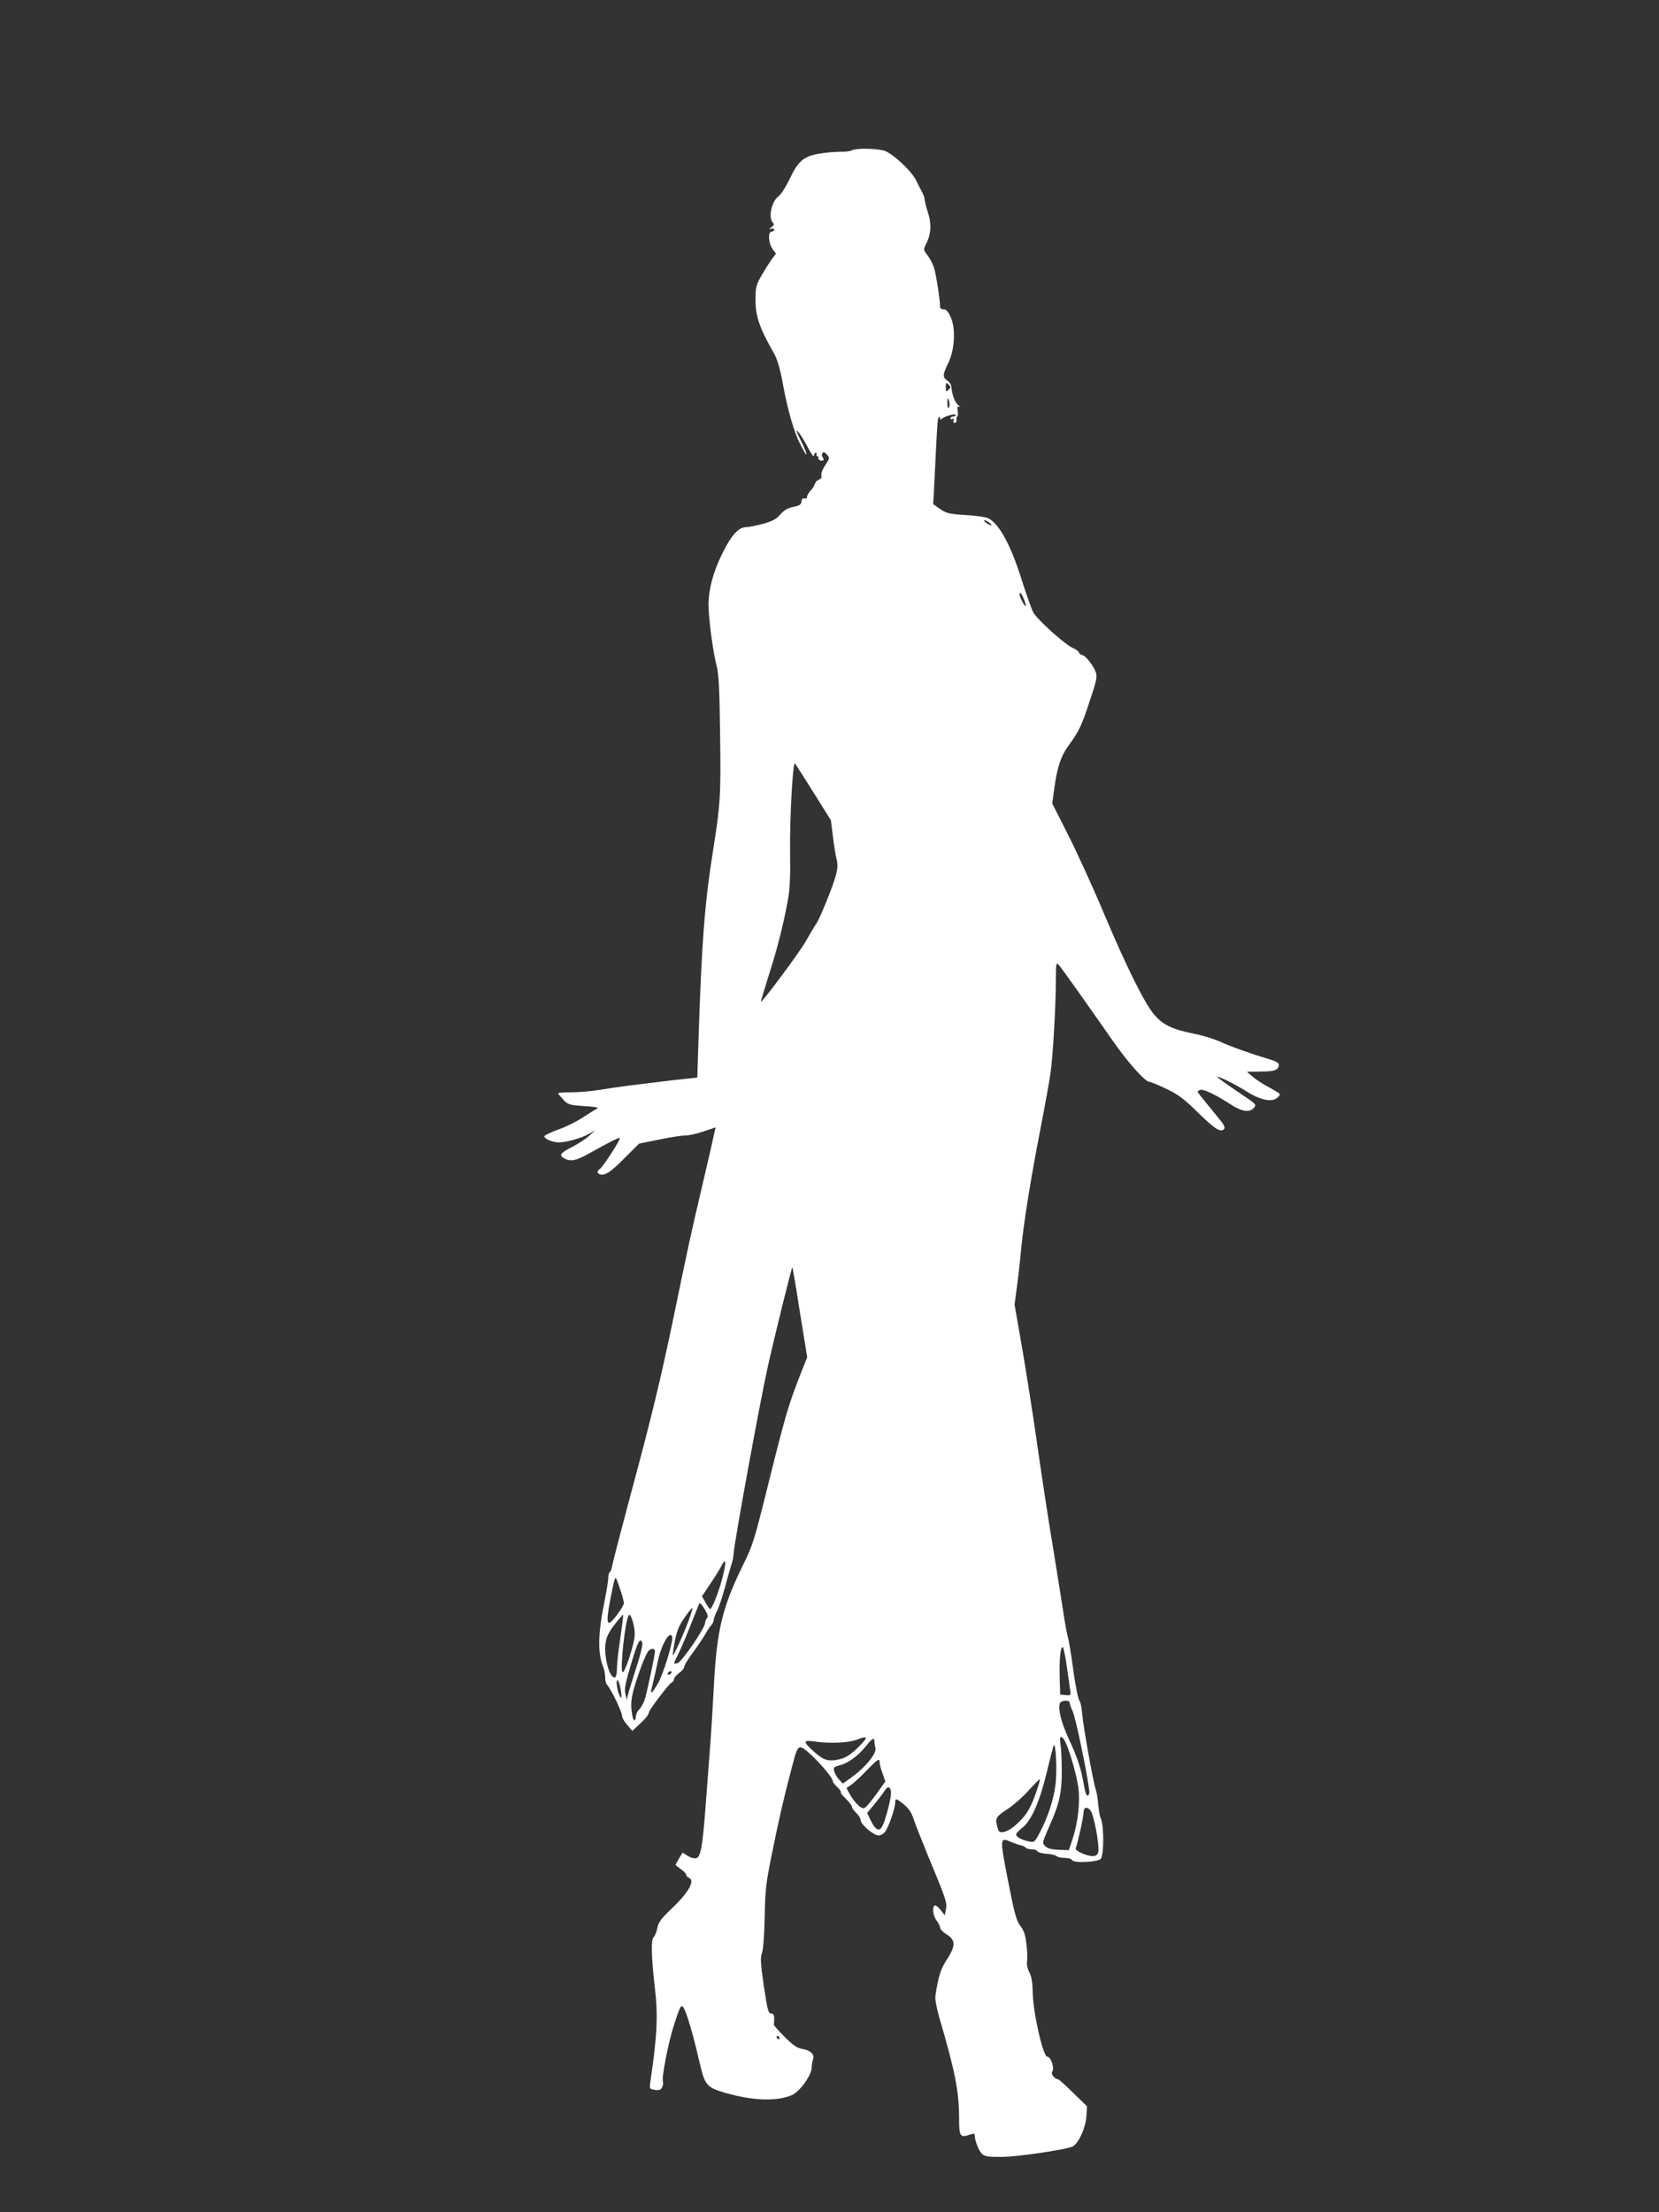 <?xml version="1.0" standalone="no"?>
<!DOCTYPE svg PUBLIC "-//W3C//DTD SVG 20010904//EN"
 "http://www.w3.org/TR/2001/REC-SVG-20010904/DTD/svg10.dtd">
<svg version="1.0" xmlns="http://www.w3.org/2000/svg"
 width="960pt" height="1280pt" viewBox="0 0 960 1280"
 preserveAspectRatio="xMidYMid meet">
<rect x="0" y="0" width="960" height="1280" fill="#333333" stroke="none"/>
<g transform="translate(0,1280) scale(0.1,-0.1)"
fill="#ffffff" stroke="none">
<path d="M4929 11930 c-9 -5 -38 -9 -65 -8 -27 0 -80 -4 -117 -10 -95 -15
-128 -42 -178 -148 -22 -46 -51 -91 -64 -100 -39 -26 -61 -124 -33 -152 9 -9
8 -15 -8 -27 -16 -12 -16 -14 -1 -9 9 3 17 1 17 -5 0 -6 -7 -11 -15 -11 -22 0
-19 -66 5 -100 l20 -28 -25 -33 c-13 -19 -40 -61 -59 -94 -31 -55 -34 -67 -34
-140 0 -97 23 -162 107 -310 19 -34 35 -87 50 -170 29 -158 65 -284 102 -356
30 -60 46 -79 29 -34 -5 13 -18 42 -30 64 -11 22 -20 43 -20 47 0 14 38 -43
68 -101 17 -33 31 -52 32 -42 0 9 5 17 11 17 5 0 7 -4 4 -10 -3 -5 -1 -10 5
-10 6 0 9 -4 6 -9 -7 -10 19 -23 28 -14 3 4 2 11 -4 17 -5 7 -5 17 -1 24 6 9
12 7 26 -8 17 -19 17 -21 -9 -61 -16 -23 -26 -49 -23 -60 3 -12 -2 -20 -14
-24 -10 -3 -21 -15 -24 -26 -4 -12 -16 -30 -26 -40 -10 -10 -19 -26 -19 -34 0
-8 -6 -12 -14 -9 -10 4 -16 -2 -18 -17 -2 -19 -12 -25 -48 -32 -32 -7 -53 -19
-75 -44 -23 -27 -46 -39 -100 -54 -38 -10 -82 -19 -97 -19 -44 0 -86 -46 -139
-154 -53 -108 -79 -206 -79 -298 0 -75 26 -272 47 -351 12 -49 17 -131 20
-397 5 -351 2 -403 -41 -673 -49 -308 -66 -535 -84 -1097 l-7 -215 -75 -8
c-41 -4 -111 -12 -155 -18 -44 -5 -118 -14 -165 -20 -47 -6 -123 -17 -170 -25
-47 -8 -120 -14 -162 -14 -43 0 -78 -2 -78 -6 0 -3 13 -19 29 -36 27 -29 35
-32 123 -38 66 -4 87 -9 73 -15 -11 -5 -48 -28 -83 -51 -35 -23 -99 -55 -142
-70 -44 -16 -80 -33 -80 -39 0 -15 49 -35 84 -35 44 0 130 25 174 49 l37 21
-36 -32 c-20 -18 -62 -45 -92 -61 -77 -39 -86 -52 -49 -71 36 -19 68 -11 150
35 101 57 165 89 169 85 7 -6 -99 -170 -117 -181 -23 -14 -10 -35 21 -31 23 3
53 25 119 91 l88 88 114 23 c62 13 131 24 153 24 22 0 71 11 108 24 l68 23 -7
-31 c-3 -17 -34 -152 -69 -301 -72 -306 -81 -350 -165 -756 -75 -362 -130
-591 -254 -1049 -52 -195 -98 -372 -102 -393 -3 -20 -10 -40 -15 -43 -5 -3 -9
-17 -9 -32 0 -15 -9 -72 -20 -127 -40 -196 -43 -306 -9 -391 6 -16 11 -42 11
-59 -1 -16 4 -36 11 -43 27 -33 87 -158 87 -182 0 -9 13 -32 30 -51 l29 -34
38 35 c38 35 57 59 58 72 0 13 117 167 131 172 8 3 14 12 14 20 0 8 14 24 30
36 17 12 30 28 30 37 0 8 21 43 46 76 25 34 57 81 72 106 14 26 32 52 39 59 7
7 13 20 13 29 0 8 9 32 19 52 11 20 31 81 46 136 15 55 31 114 37 130 6 17 12
46 13 65 7 83 155 892 199 1087 43 191 138 574 141 571 2 -2 22 -119 44 -262
l42 -259 -40 -101 c-67 -171 -87 -238 -181 -616 -87 -350 -93 -370 -155 -495
-115 -235 -148 -373 -164 -690 -6 -115 -17 -298 -26 -405 -8 -107 -19 -256
-25 -330 -16 -203 -27 -258 -53 -262 -12 -2 -34 4 -49 15 l-28 18 -20 -33
c-11 -18 -20 -35 -20 -38 0 -3 14 -14 30 -25 16 -11 30 -25 30 -31 0 -7 7 -14
15 -18 40 -15 2 -84 -100 -181 -60 -57 -75 -78 -81 -110 -4 -22 -14 -46 -22
-54 -16 -16 -13 -117 8 -296 18 -157 13 -272 -26 -536 -6 -46 -6 -46 25 -51
24 -4 35 0 42 14 6 11 8 26 5 34 -8 22 31 226 64 327 40 124 44 129 65 81 20
-47 55 -173 86 -309 28 -119 40 -133 141 -163 163 -47 296 -52 387 -16 46 18
115 112 118 159 0 17 4 39 8 51 9 28 -15 51 -63 59 -30 5 -53 21 -103 71 -35
35 -63 67 -61 69 1 3 2 19 2 35 0 22 -5 30 -18 30 -16 0 -21 20 -42 159 -19
133 -21 165 -10 193 7 20 13 103 15 208 3 155 8 197 40 355 42 208 73 342 117
508 26 101 33 117 51 117 30 0 187 -167 187 -199 0 -4 11 -18 25 -31 13 -12
23 -26 20 -29 -2 -4 12 -22 31 -40 19 -19 34 -39 34 -46 0 -6 11 -22 25 -35
14 -13 25 -31 25 -41 0 -24 75 -89 104 -89 14 0 30 10 41 26 21 32 54 131 55
162 0 29 5 28 50 -8 27 -22 44 -46 56 -83 9 -28 46 -122 81 -207 109 -262 114
-278 107 -317 l-7 -35 -24 31 c-14 17 -29 29 -34 26 -16 -10 -10 -61 11 -88
11 -14 20 -32 20 -40 0 -9 16 -25 34 -37 58 -35 58 -68 1 -155 -31 -46 -46
-96 -62 -202 -3 -19 6 -70 22 -125 92 -313 115 -430 115 -586 0 -103 6 -112
60 -94 22 8 30 8 30 -1 0 -30 23 -90 41 -108 16 -16 33 -19 112 -19 90 0 356
39 411 59 35 14 78 106 83 180 l3 54 -80 78 c-44 44 -84 79 -89 79 -19 0 -42
32 -32 44 15 18 -8 86 -29 86 -24 0 -82 255 -84 370 -1 61 -7 95 -20 119 -10
20 -16 45 -13 60 3 14 2 59 -3 99 -6 55 -14 80 -35 108 -24 31 -34 70 -72 262
-48 247 -48 253 16 225 20 -8 46 -18 59 -20 12 -3 25 -9 28 -14 3 -5 18 -9 34
-9 15 0 30 -5 32 -11 2 -6 26 -13 52 -15 27 -1 54 -8 59 -13 6 -6 28 -11 48
-11 21 0 39 -5 42 -12 6 -19 146 -13 166 6 20 20 20 198 0 237 -5 9 -11 45
-14 80 -3 35 -10 73 -14 84 -13 31 -74 373 -79 440 -2 33 -9 67 -16 75 -7 8
-23 87 -35 175 -12 88 -26 174 -31 190 -5 17 -19 89 -29 160 -11 72 -38 241
-60 376 -23 135 -61 387 -86 560 -24 173 -65 430 -89 572 l-45 258 14 107 c8
59 19 156 24 215 15 154 55 403 111 692 27 138 53 284 59 325 14 96 31 401 31
538 0 92 2 104 14 92 15 -15 149 -204 311 -436 91 -131 192 -244 217 -244 8 0
52 -18 99 -41 69 -33 102 -58 185 -140 96 -94 132 -116 149 -89 4 6 -4 24 -17
40 -113 138 -138 170 -138 173 0 3 7 8 16 11 17 6 91 -29 169 -80 67 -45 114
-53 139 -26 18 21 17 21 -50 67 -103 69 -167 115 -160 115 16 0 105 -45 161
-80 81 -52 146 -68 180 -46 14 9 23 21 20 26 -3 5 -32 23 -64 40 -32 17 -74
44 -92 60 l-34 29 81 1 c81 0 104 9 104 40 0 10 -19 21 -57 32 -93 27 -224 73
-285 102 -32 14 -99 35 -150 45 -124 25 -178 51 -228 109 -56 65 -157 268
-290 582 -61 146 -154 350 -206 453 l-95 188 11 82 c17 128 39 193 86 257 58
79 74 113 123 263 36 107 41 133 32 157 -13 38 -62 100 -79 100 -7 0 -15 6
-18 14 -3 8 -18 19 -32 25 -44 16 -215 170 -234 210 -10 20 -41 108 -69 196
-62 195 -127 313 -189 346 -14 7 -73 16 -132 19 -96 6 -112 10 -148 35 l-40
28 5 86 c2 47 7 140 10 206 10 196 11 204 18 212 4 3 7 0 7 -8 0 -9 3 -10 8
-4 10 15 82 35 82 24 0 -5 -7 -9 -15 -9 -8 0 -15 -5 -15 -11 0 -5 5 -7 12 -3
7 5 9 2 6 -8 -4 -8 -1 -15 7 -15 7 0 12 8 10 19 -2 10 0 18 4 18 4 0 5 14 3
31 -4 25 -2 30 9 25 8 -4 4 1 -7 11 -20 18 -35 59 -39 107 -1 11 -12 26 -23
34 -28 19 -28 33 5 101 38 77 44 198 15 265 -15 33 -27 46 -41 46 -12 0 -21 6
-21 13 0 42 -23 189 -35 227 -8 25 -26 58 -39 75 -22 27 -23 32 -10 57 32 61
36 119 14 187 -11 35 -20 71 -20 80 0 9 -7 27 -15 41 -8 14 -23 43 -33 65 -28
57 -139 160 -188 174 -48 13 -163 14 -185 1z m560 -1385 c-14 -14 -16 -13 -16
15 0 28 2 29 16 15 14 -13 14 -17 0 -30z m3 -102 c-6 -10 -9 -2 -10 24 0 33 1
35 9 15 5 -13 5 -30 1 -39z m234 -668 c10 -8 15 -14 9 -14 -5 0 -19 6 -29 14
-11 8 -15 15 -10 15 6 0 19 -7 30 -15z m199 -442 c8 -20 13 -38 11 -40 -5 -6
-36 51 -36 67 0 20 10 10 25 -27z m-1217 -1119 l100 -160 12 -95 c6 -52 16
-111 21 -131 7 -25 6 -52 -2 -85 -16 -64 -93 -255 -117 -290 -11 -15 -37 -60
-59 -99 -35 -62 -254 -357 -260 -350 -1 1 18 65 42 142 50 154 85 291 112 434
14 75 17 136 15 290 -3 196 16 527 28 513 4 -5 52 -80 108 -169z m-528 -4545
c-21 -80 -59 -178 -71 -179 -3 0 -15 17 -26 37 l-21 37 47 70 c27 39 56 87 66
106 27 52 29 23 5 -71z m-591 -66 c12 -34 21 -70 21 -79 0 -10 -19 -41 -42
-71 -56 -73 -64 -56 -38 84 22 114 28 138 34 132 2 -2 14 -32 25 -66z m502
-166 c-6 -6 -11 -19 -11 -28 0 -28 -135 -225 -159 -232 -26 -7 -26 -7 5 55 14
28 46 103 71 167 25 64 48 120 50 124 3 5 17 -10 30 -33 19 -31 22 -45 14 -53z
m-106 -13 c-31 -84 -87 -206 -91 -201 -2 2 3 38 11 81 12 61 24 91 57 137 22
33 43 58 45 55 2 -2 -8 -34 -22 -72z m-395 -99 c-11 -72 -20 -151 -20 -177 0
-26 -4 -49 -9 -52 -30 -19 -68 113 -57 196 5 37 18 63 53 109 25 32 48 58 49
56 2 -1 -6 -61 -16 -132z m83 20 c1 -50 -59 -233 -71 -220 -15 15 15 296 36
329 10 18 35 -57 35 -109z m217 -22 c0 -41 -53 -211 -81 -260 -41 -71 -50 -74
-33 -11 7 29 21 89 30 133 15 76 53 155 74 155 6 0 10 -8 10 -17z m-173 -29
c3 -9 -12 -74 -35 -143 -22 -69 -44 -139 -48 -156 l-7 -30 -8 35 c-7 28 0 62
33 173 40 133 52 155 65 121z m2457 -141 c9 -65 18 -128 20 -141 3 -20 0 -23
-28 -20 l-31 3 -3 95 c-3 102 4 180 17 180 5 0 16 -53 25 -117z m-2384 93 c0
-23 -48 -249 -61 -285 -7 -19 -20 -42 -31 -53 -10 -10 -18 -27 -18 -37 0 -11
-4 -22 -9 -25 -5 -3 -12 21 -16 53 -5 45 -2 76 14 133 25 87 66 194 82 214 15
18 39 18 39 0z m95 -126 c-3 -5 -11 -10 -16 -10 -6 0 -7 5 -4 10 3 6 11 10 16
10 6 0 7 -4 4 -10z m-291 -110 c4 -34 3 -41 -5 -27 -5 9 -12 25 -14 35 -2 9
-4 22 -5 27 -1 6 -2 17 -1 25 3 26 18 -10 25 -60z m2596 -63 c0 -8 8 -29 17
-48 19 -39 104 -456 96 -476 -11 -28 -21 -10 -32 55 -16 91 -35 150 -87 262
-43 94 -63 173 -51 204 8 20 57 21 57 3z m-1215 -248 c-58 -58 -84 -74 -141
-83 -49 -7 -77 5 -134 58 -55 51 -52 59 18 49 84 -12 191 -7 237 10 67 26 71
19 20 -34z m1189 24 c25 -51 67 -196 76 -268 11 -85 -3 -203 -33 -294 l-22
-66 -59 2 c-43 2 -65 8 -78 21 -18 18 -17 21 21 108 62 138 76 201 75 334 0
63 -4 132 -8 153 -8 44 7 50 28 10z m-1104 0 c0 -10 3 -27 6 -38 7 -29 -54
-106 -128 -161 l-61 -44 -22 24 c-12 13 -25 35 -28 48 -6 21 -2 25 36 35 49
14 103 54 149 111 36 45 48 51 48 25z m1048 -246 c-10 -86 -44 -191 -91 -280
-29 -55 -32 -58 -61 -52 -43 8 -76 26 -76 41 0 6 16 23 35 38 52 40 100 148
141 316 19 80 38 152 41 160 12 27 21 -144 11 -223z m-1018 126 c0 -10 7 -39
17 -64 l16 -47 -45 -63 c-25 -35 -54 -71 -64 -81 -18 -15 -21 -15 -46 5 -14
12 -36 40 -48 61 l-22 40 29 20 c15 11 55 47 88 82 65 67 75 73 75 47z m909
-164 c-34 -100 -58 -140 -113 -191 -51 -48 -102 -64 -110 -35 -20 65 -18 72
49 116 36 23 93 73 127 111 34 38 64 67 66 66 1 -2 -7 -32 -19 -67z m-845 4
c7 -18 -5 -82 -34 -173 -22 -72 -45 -74 -79 -8 l-23 48 39 47 c22 27 48 60 58
76 20 31 30 34 39 10z m1156 -118 c20 -24 54 -207 45 -242 -7 -28 -38 -30 -95
-6 -28 13 -39 22 -34 33 12 33 44 177 44 203 0 30 20 36 40 12z m-1800 -1315
c0 -5 -2 -10 -4 -10 -3 0 -8 5 -11 10 -3 6 -1 10 4 10 6 0 11 -4 11 -10z"/>
</g>
</svg>
